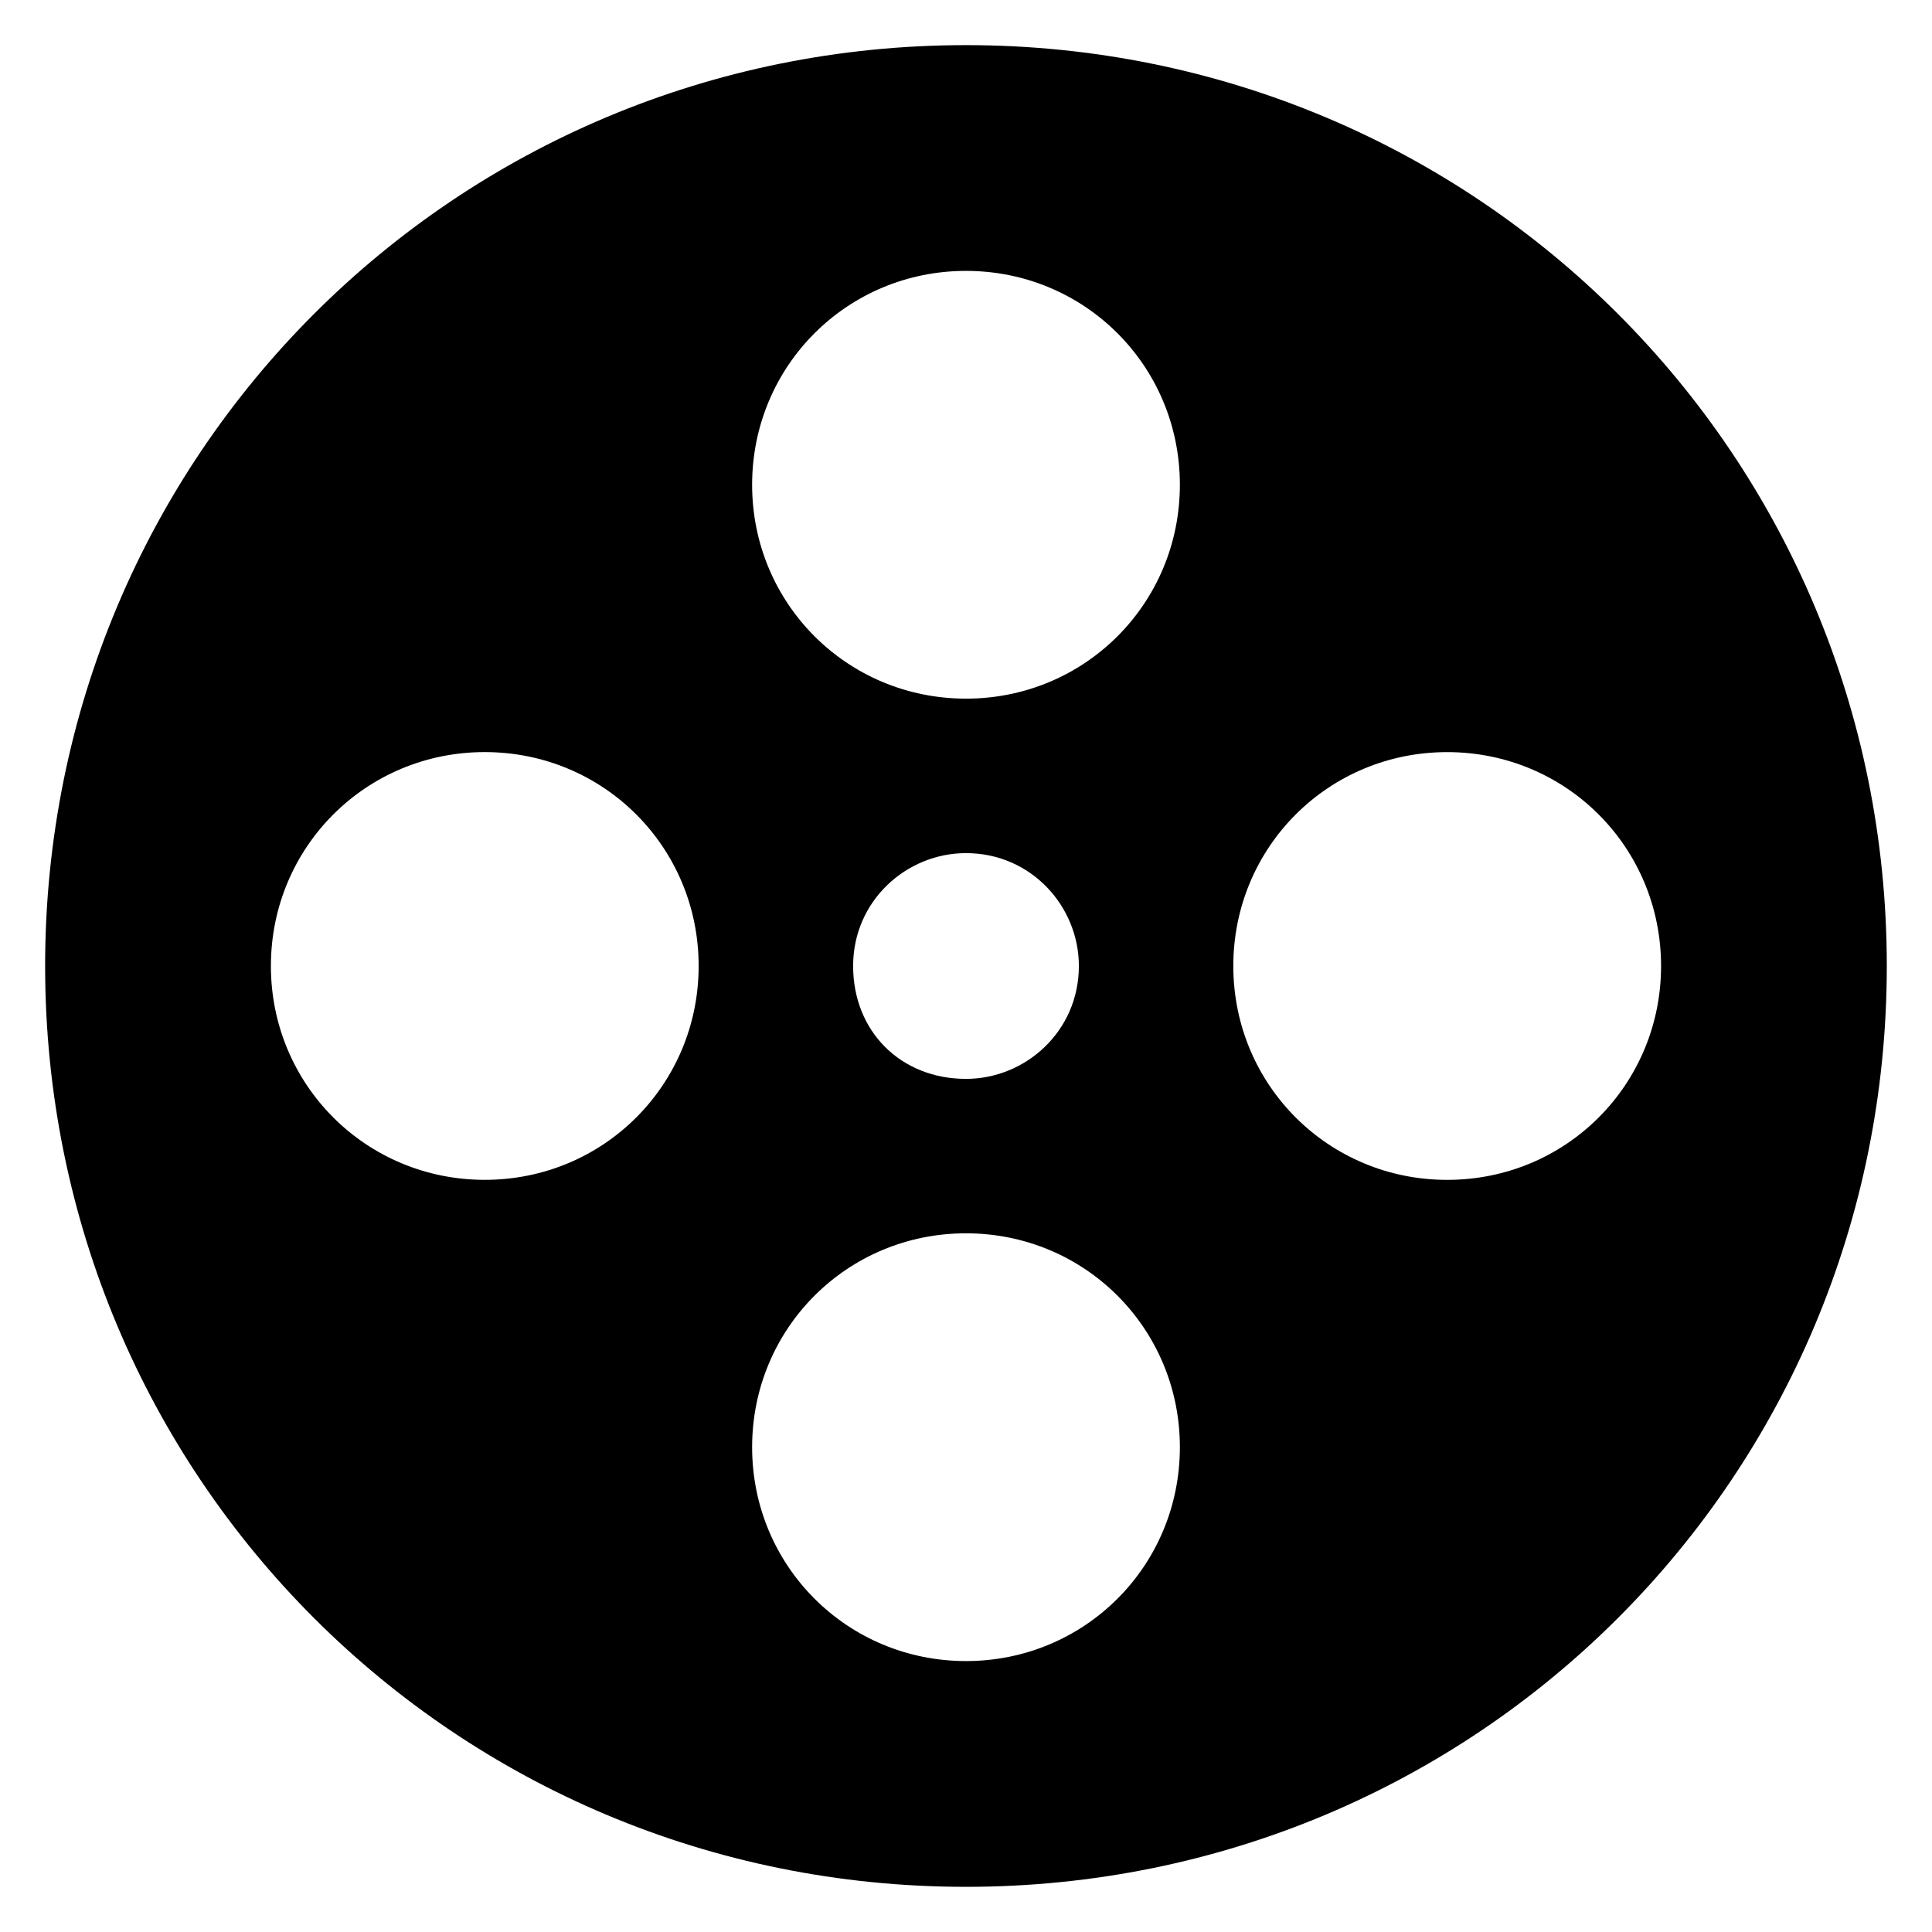 <?xml version="1.0" encoding="UTF-8"?>
<!-- Uploaded to: ICON Repo, www.svgrepo.com, Generator: ICON Repo Mixer Tools -->
<svg fill="#000000" width="800px" height="800px" version="1.1" viewBox="144 144 512 512" xmlns="http://www.w3.org/2000/svg">
 <path d="m400 155.96c-135.4 0-244.04 108.64-244.04 244.04s108.63 244.03 244.03 244.03c135.4 0 244.03-108.63 244.03-244.03 0.004-135.4-108.63-244.04-244.03-244.04zm-127.53 300.71c-31.488 0-56.68-25.191-56.68-56.68 0-31.488 25.191-56.68 56.68-56.68 31.488 0 56.68 25.191 56.68 56.68-0.004 31.492-25.191 56.68-56.68 56.68zm127.53 127.53c-31.488 0-56.68-25.191-56.68-56.68 0-31.488 25.191-56.68 56.68-56.68s56.68 25.191 56.68 56.68c-0.004 31.488-25.191 56.68-56.68 56.68zm-29.914-184.2c0-17.32 14.168-29.914 29.914-29.914 17.32 0 29.914 14.168 29.914 29.914 0 17.32-14.168 29.914-29.914 29.914-17.32 0-29.914-12.598-29.914-29.914zm29.914-70.852c-31.488 0-56.68-25.191-56.68-56.68s25.191-56.68 56.68-56.68 56.68 25.191 56.68 56.68c-0.004 31.492-25.191 56.68-56.68 56.68zm127.52 127.53c-31.488 0-56.68-25.191-56.68-56.68 0-31.488 25.191-56.68 56.68-56.68 31.488 0 56.68 25.191 56.68 56.68 0 31.492-25.191 56.68-56.68 56.68z"/>
</svg>